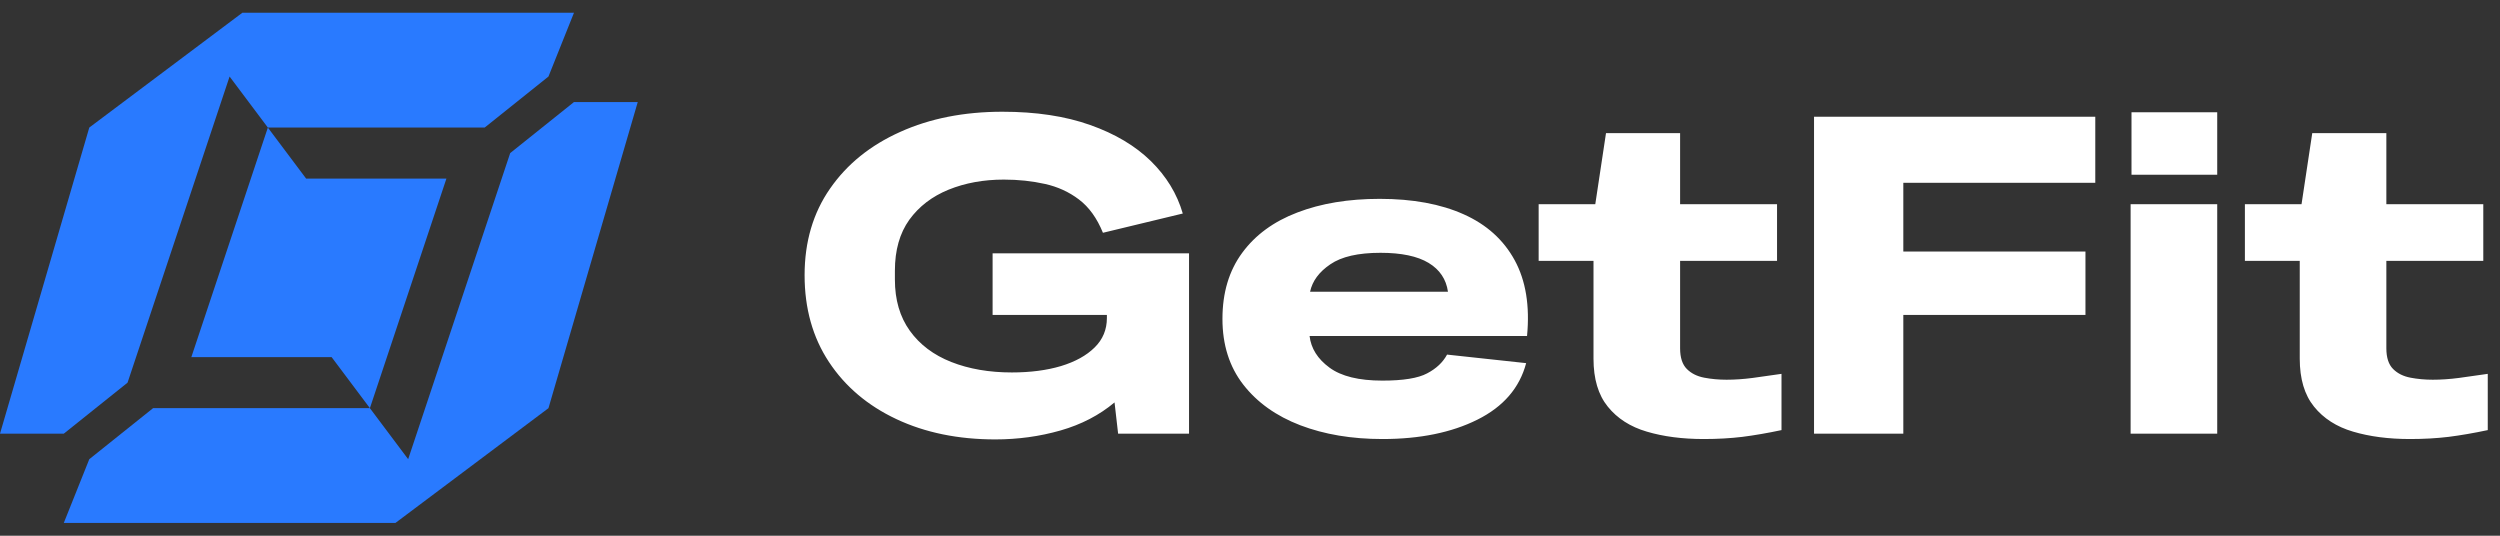 <svg viewBox="0 0 196 42" xmlns="http://www.w3.org/2000/svg" data-logo="logo">
        <rect x="0" y="0" width="196" height="42" fill="#333333" stroke="none"/>
        <g transform="translate(0, 1) rotate(0)" id="logogram" style="opacity: 1;"><path fill="#297AFF" d="M43 31L31 40H5L7 35L12 31H29L32 35L40 11L45 7H50L43 31ZM43 5L38 9H21L18 5L10 29L5 33H0L7 9L19 0H45L43 5ZM24 13H35L29 31L26 27H15L21 9L24 13Z"></path></g>
        <g transform="translate(56, 8)" id="logotype" style="opacity: 1;"><path d="M22.03 26.45L22.03 26.45Q17.66 26.45 14.28 24.86Q10.90 23.27 8.99 20.38Q7.08 17.49 7.08 13.57L7.08 13.57Q7.08 9.65 9.08 6.78Q11.07 3.91 14.58 2.34Q18.08 0.76 22.59 0.76L22.59 0.76Q26.55 0.76 29.47 1.80Q32.39 2.83 34.23 4.63Q36.06 6.43 36.73 8.74L36.73 8.74L30.47 10.25Q29.77 8.53 28.59 7.64Q27.42 6.75 25.92 6.42Q24.41 6.08 22.70 6.08L22.70 6.08Q20.32 6.08 18.37 6.87Q16.43 7.66 15.29 9.23Q14.16 10.81 14.16 13.22L14.16 13.22L14.16 13.92Q14.16 16.30 15.33 17.93Q16.50 19.56 18.58 20.38Q20.66 21.20 23.33 21.20L23.33 21.20Q25.50 21.20 27.18 20.70Q28.86 20.19 29.82 19.24Q30.78 18.30 30.78 16.93L30.78 16.93L30.78 16.69L21.82 16.69L21.82 11.86L37.22 11.86L37.22 26L31.66 26L31.38 23.55Q29.59 25.05 27.14 25.75Q24.69 26.45 22.03 26.45ZM52.38 26.42L52.38 26.42Q48.77 26.42 45.94 25.34Q43.10 24.25 41.47 22.15Q39.84 20.05 39.84 17.00L39.84 17.00Q39.84 13.92 41.39 11.82Q42.93 9.72 45.71 8.66Q48.49 7.59 52.17 7.59L52.17 7.59Q56.05 7.59 58.75 8.80Q61.44 10.00 62.75 12.40Q64.06 14.80 63.72 18.34L63.72 18.34L46.67 18.34Q46.84 19.80 48.23 20.82Q49.61 21.84 52.38 21.84L52.38 21.84Q54.83 21.84 55.89 21.27Q56.96 20.71 57.45 19.80L57.45 19.80L63.65 20.47Q62.88 23.38 59.83 24.90Q56.79 26.42 52.38 26.42ZM52.23 11.82L52.23 11.82Q49.61 11.82 48.30 12.72Q46.98 13.61 46.71 14.87L46.71 14.87L57.52 14.87Q57.31 13.40 56.00 12.61Q54.69 11.82 52.23 11.82ZM77.58 26.42L77.58 26.42Q75.06 26.42 73.11 25.84Q71.17 25.27 70.05 23.88Q68.93 22.50 68.93 20.12L68.93 20.12L68.93 12.45L64.63 12.45L64.63 8.01L69.07 8.01L69.91 2.44L75.72 2.44L75.72 8.01L83.32 8.01L83.32 12.45L75.72 12.45L75.72 19.31Q75.72 20.40 76.25 20.93Q76.77 21.45 77.61 21.61Q78.45 21.77 79.36 21.77L79.36 21.77Q80.34 21.77 81.41 21.63Q82.48 21.48 83.67 21.31L83.67 21.31L83.67 25.72Q82.02 26.07 80.60 26.25Q79.19 26.42 77.58 26.42ZM93.22 26L86.22 26L86.22 1.15L108.27 1.15L108.27 6.33L93.22 6.33L93.22 11.72L107.50 11.72L107.50 16.69L93.22 16.69L93.22 26ZM117.83 5.70L111.11 5.70L111.11 0.80L117.83 0.80L117.83 5.70ZM117.83 26L111.04 26L111.04 8.01L117.83 8.01L117.83 26ZM132.95 26.42L132.95 26.42Q130.43 26.42 128.48 25.84Q126.54 25.27 125.42 23.88Q124.30 22.50 124.30 20.12L124.30 20.12L124.30 12.45L120.00 12.45L120.00 8.01L124.44 8.01L125.28 2.44L131.09 2.44L131.09 8.01L138.69 8.01L138.69 12.45L131.09 12.45L131.09 19.31Q131.09 20.40 131.62 20.93Q132.14 21.45 132.98 21.61Q133.82 21.77 134.73 21.77L134.73 21.77Q135.71 21.77 136.78 21.63Q137.85 21.48 139.04 21.31L139.04 21.31L139.04 25.72Q137.39 26.07 135.97 26.25Q134.56 26.42 132.95 26.42Z" fill="#FFFFFF"></path></g>
        
      </svg>